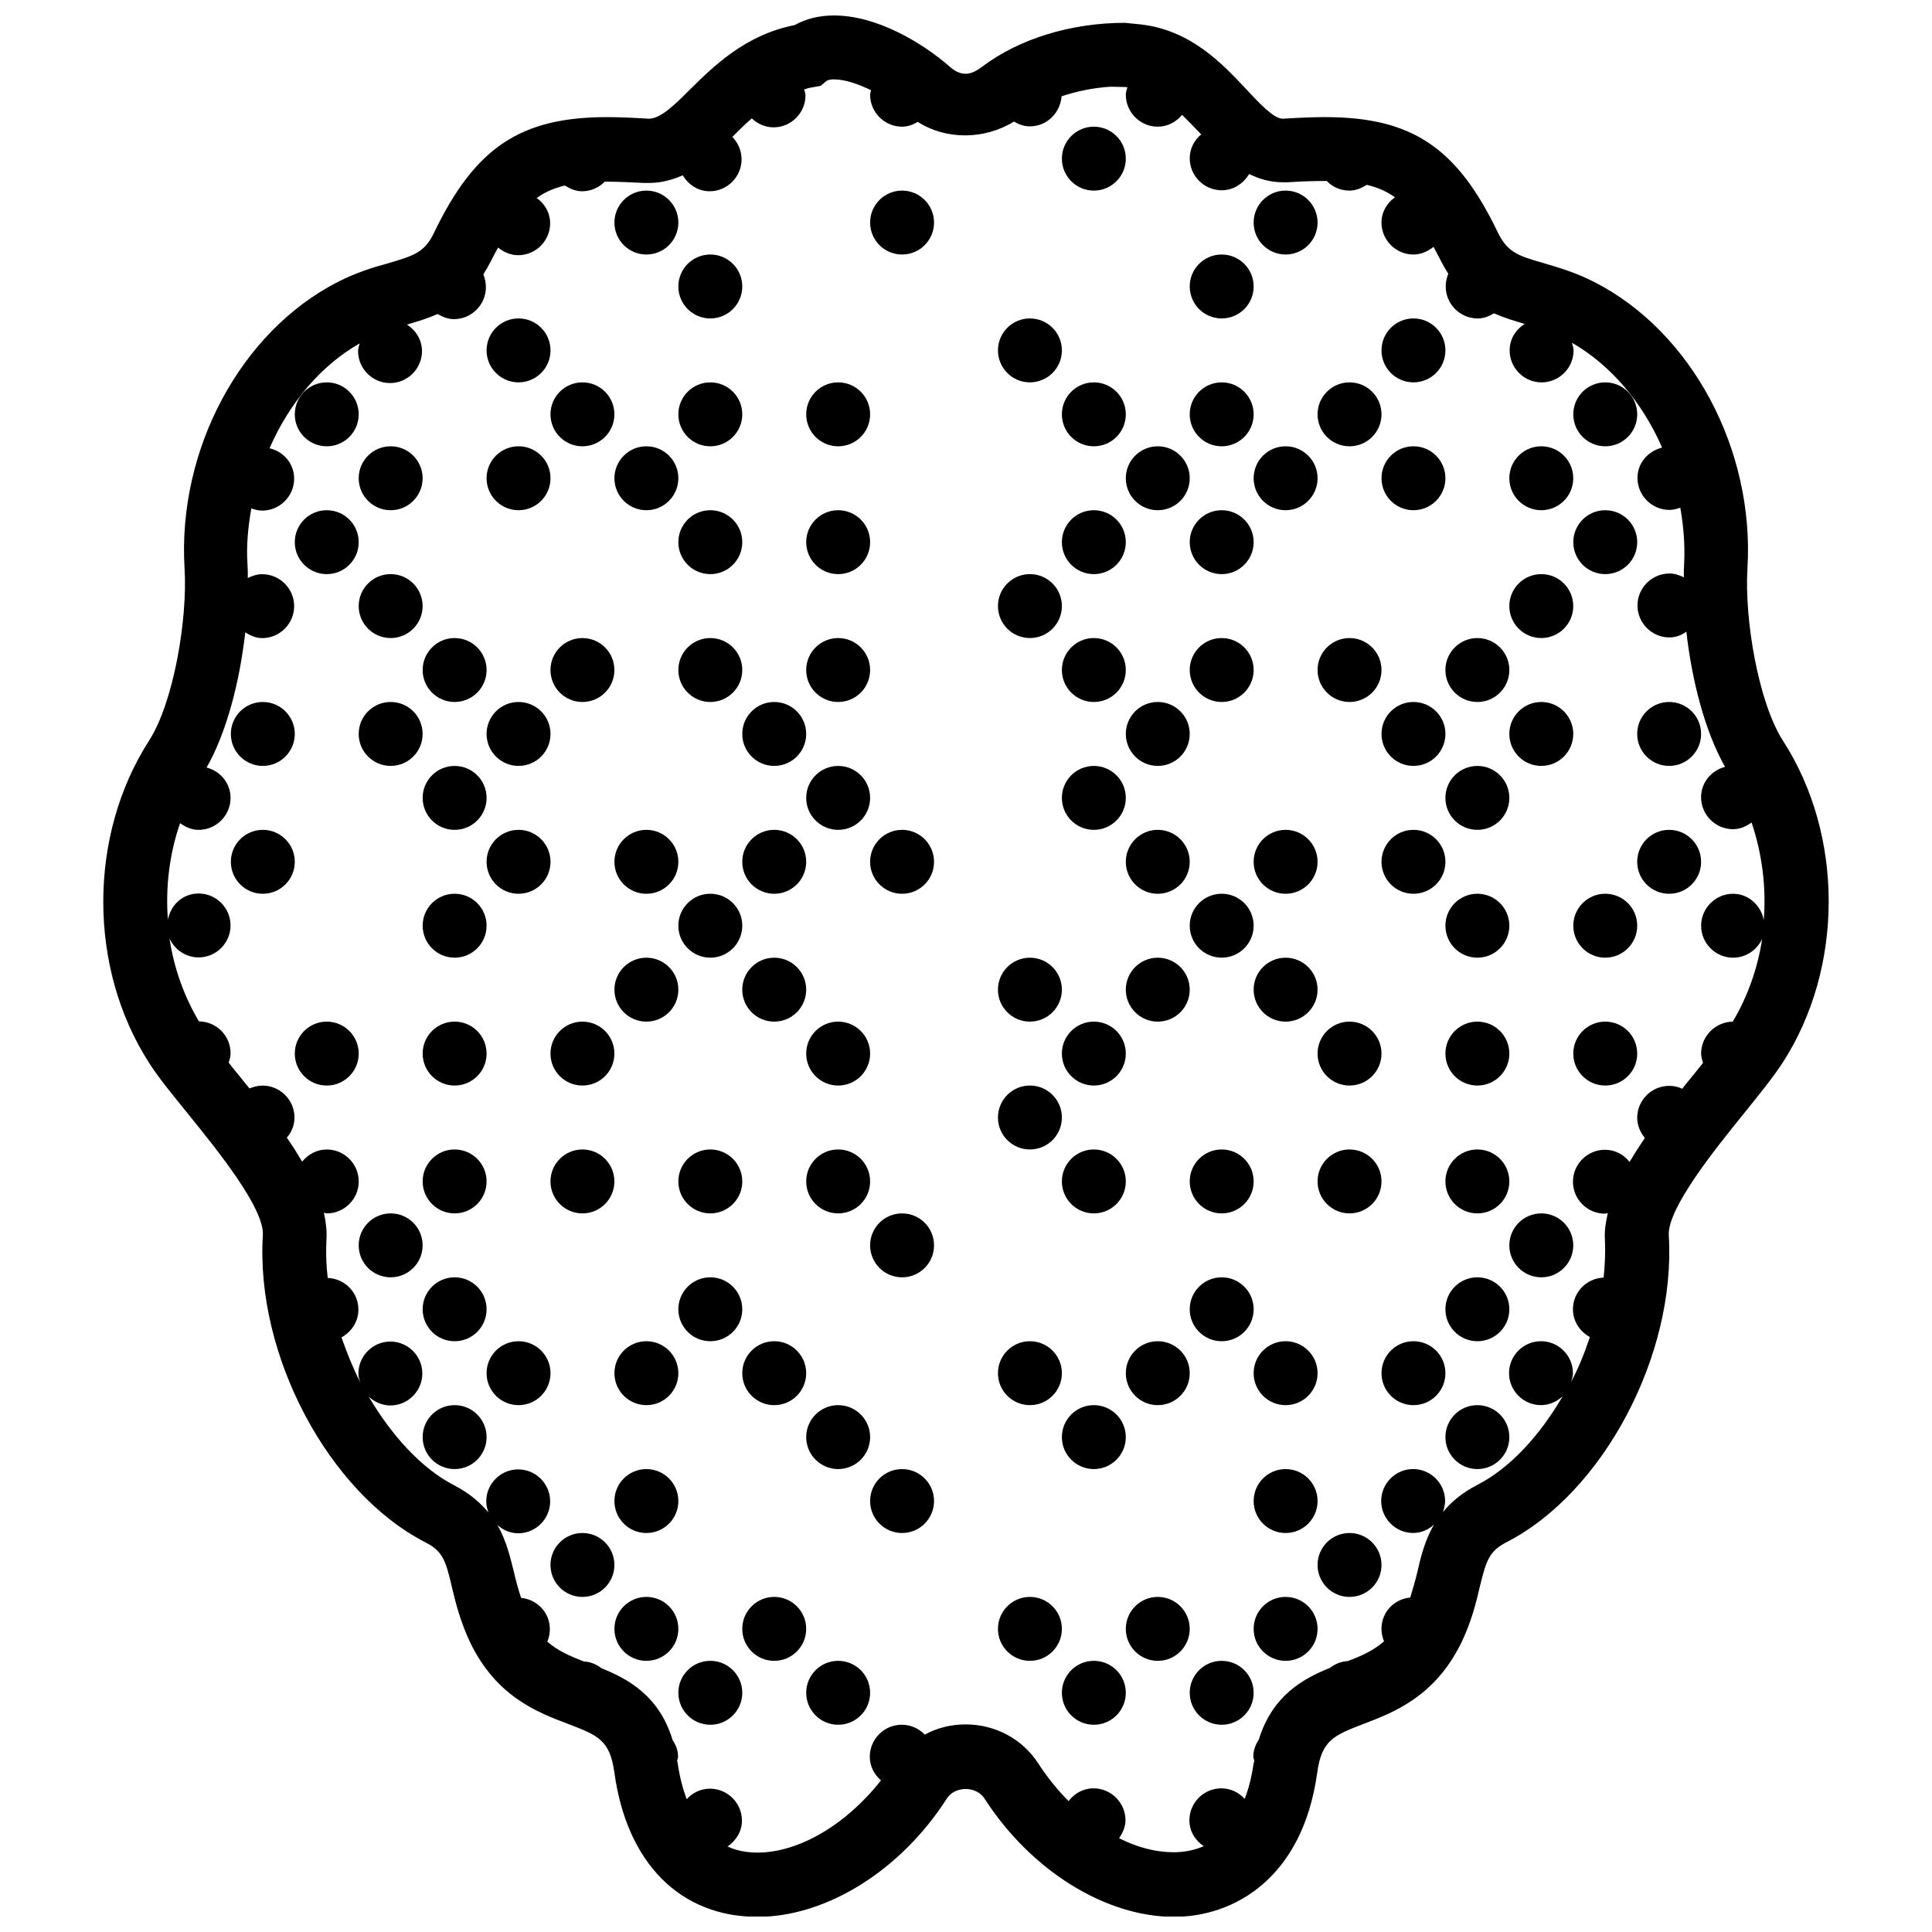 <?xml version="1.0" encoding="UTF-8"?>
<!-- Uploaded to: ICON Repo, www.svgrepo.com, Generator: ICON Repo Mixer Tools -->
<svg width="800px" height="800px" version="1.1" viewBox="144 144 512 512" xmlns="http://www.w3.org/2000/svg">
 <defs>
  <clipPath id="a">
   <path d="m171 148.09h458v503.81h-458z"/>
  </clipPath>
 </defs>
 <path d="m476.23 592.61c0 4.676-3.793 8.469-8.469 8.469-4.68 0-8.473-3.793-8.473-8.469 0-4.68 3.793-8.473 8.473-8.473 4.676 0 8.469 3.793 8.469 8.473"/>
 <path d="m442.35 592.61c0 4.676-3.793 8.469-8.473 8.469-4.676 0-8.469-3.793-8.469-8.469 0-4.68 3.793-8.473 8.469-8.473 4.68 0 8.473 3.793 8.473 8.473"/>
 <path d="m459.29 575.67c0 4.676-3.793 8.469-8.469 8.469-4.68 0-8.469-3.793-8.469-8.469 0-4.68 3.789-8.473 8.469-8.473 4.676 0 8.469 3.793 8.469 8.473"/>
 <path d="m493.17 575.67c0 4.676-3.793 8.469-8.473 8.469-4.676 0-8.469-3.793-8.469-8.469 0-4.68 3.793-8.473 8.469-8.473 4.68 0 8.473 3.793 8.473 8.473"/>
 <path d="m425.41 575.67c0 4.676-3.793 8.469-8.473 8.469-4.676 0-8.469-3.793-8.469-8.469 0-4.68 3.793-8.473 8.469-8.473 4.68 0 8.473 3.793 8.473 8.473"/>
 <path d="m493.17 541.79c0 4.68-3.793 8.473-8.473 8.473-4.676 0-8.469-3.793-8.469-8.473 0-4.676 3.793-8.469 8.469-8.469 4.68 0 8.473 3.793 8.473 8.469"/>
 <path d="m442.35 524.85c0 4.676-3.793 8.469-8.473 8.469-4.676 0-8.469-3.793-8.469-8.469 0-4.68 3.793-8.473 8.469-8.473 4.68 0 8.473 3.793 8.473 8.473"/>
 <path d="m459.29 507.91c0 4.676-3.793 8.469-8.469 8.469-4.68 0-8.469-3.793-8.469-8.469 0-4.68 3.789-8.473 8.469-8.473 4.676 0 8.469 3.793 8.469 8.473"/>
 <path d="m493.17 507.91c0 4.676-3.793 8.469-8.473 8.469-4.676 0-8.469-3.793-8.469-8.469 0-4.68 3.793-8.473 8.469-8.473 4.68 0 8.473 3.793 8.473 8.473"/>
 <path d="m425.41 507.91c0 4.676-3.793 8.469-8.473 8.469-4.676 0-8.469-3.793-8.469-8.469 0-4.68 3.793-8.473 8.469-8.473 4.68 0 8.473 3.793 8.473 8.473"/>
 <path d="m476.23 490.97c0 4.68-3.793 8.469-8.469 8.469-4.68 0-8.473-3.789-8.473-8.469s3.793-8.469 8.473-8.469c4.676 0 8.469 3.789 8.469 8.469"/>
 <path d="m476.23 457.09c0 4.68-3.793 8.473-8.469 8.473-4.68 0-8.473-3.793-8.473-8.473 0-4.676 3.793-8.469 8.473-8.469 4.676 0 8.469 3.793 8.469 8.469"/>
 <path d="m442.35 457.09c0 4.68-3.793 8.473-8.473 8.473-4.676 0-8.469-3.793-8.469-8.473 0-4.676 3.793-8.469 8.469-8.469 4.68 0 8.473 3.793 8.473 8.469"/>
 <path d="m425.41 440.15c0 4.676-3.793 8.469-8.473 8.469-4.676 0-8.469-3.793-8.469-8.469 0-4.68 3.793-8.473 8.469-8.473 4.68 0 8.473 3.793 8.473 8.473"/>
 <path d="m442.35 423.21c0 4.68-3.793 8.469-8.473 8.469-4.676 0-8.469-3.789-8.469-8.469 0-4.68 3.793-8.469 8.469-8.469 4.68 0 8.473 3.789 8.473 8.469"/>
 <path d="m459.29 406.27c0 4.68-3.793 8.473-8.469 8.473-4.68 0-8.469-3.793-8.469-8.473 0-4.676 3.789-8.469 8.469-8.469 4.676 0 8.469 3.793 8.469 8.469"/>
 <path d="m493.17 406.27c0 4.68-3.793 8.473-8.473 8.473-4.676 0-8.469-3.793-8.469-8.473 0-4.676 3.793-8.469 8.469-8.469 4.68 0 8.473 3.793 8.473 8.469"/>
 <path d="m425.41 406.27c0 4.68-3.793 8.473-8.473 8.473-4.676 0-8.469-3.793-8.469-8.473 0-4.676 3.793-8.469 8.469-8.469 4.68 0 8.473 3.793 8.473 8.469"/>
 <path d="m476.23 389.32c0 4.68-3.793 8.473-8.469 8.473-4.68 0-8.473-3.793-8.473-8.473 0-4.676 3.793-8.469 8.473-8.469 4.676 0 8.469 3.793 8.469 8.469"/>
 <path d="m459.29 372.39c0 4.676-3.793 8.469-8.469 8.469-4.68 0-8.469-3.793-8.469-8.469 0-4.68 3.789-8.473 8.469-8.473 4.676 0 8.469 3.793 8.469 8.473"/>
 <path d="m493.17 372.39c0 4.676-3.793 8.469-8.473 8.469-4.676 0-8.469-3.793-8.469-8.469 0-4.68 3.793-8.473 8.469-8.473 4.68 0 8.473 3.793 8.473 8.473"/>
 <path d="m442.35 355.45c0 4.68-3.793 8.469-8.473 8.469-4.676 0-8.469-3.789-8.469-8.469 0-4.68 3.793-8.469 8.469-8.469 4.68 0 8.473 3.789 8.473 8.469"/>
 <path d="m459.29 338.5c0 4.68-3.793 8.473-8.469 8.473-4.68 0-8.469-3.793-8.469-8.473 0-4.676 3.789-8.469 8.469-8.469 4.676 0 8.469 3.793 8.469 8.469"/>
 <path d="m476.23 321.56c0 4.68-3.793 8.473-8.469 8.473-4.68 0-8.473-3.793-8.473-8.473 0-4.676 3.793-8.469 8.473-8.469 4.676 0 8.469 3.793 8.469 8.469"/>
 <path d="m442.35 321.56c0 4.68-3.793 8.473-8.473 8.473-4.676 0-8.469-3.793-8.469-8.473 0-4.676 3.793-8.469 8.469-8.469 4.68 0 8.473 3.793 8.473 8.469"/>
 <path d="m425.41 304.62c0 4.676-3.793 8.469-8.473 8.469-4.676 0-8.469-3.793-8.469-8.469 0-4.68 3.793-8.473 8.469-8.473 4.68 0 8.473 3.793 8.473 8.473"/>
 <path d="m476.23 287.68c0 4.676-3.793 8.469-8.469 8.469-4.68 0-8.473-3.793-8.473-8.469 0-4.68 3.793-8.469 8.473-8.469 4.676 0 8.469 3.789 8.469 8.469"/>
 <path d="m442.35 287.68c0 4.676-3.793 8.469-8.473 8.469-4.676 0-8.469-3.793-8.469-8.469 0-4.68 3.793-8.469 8.469-8.469 4.68 0 8.473 3.789 8.473 8.469"/>
 <path d="m459.29 270.74c0 4.68-3.793 8.473-8.469 8.473-4.68 0-8.469-3.793-8.469-8.473 0-4.676 3.789-8.469 8.469-8.469 4.676 0 8.469 3.793 8.469 8.469"/>
 <path d="m493.17 270.74c0 4.68-3.793 8.473-8.473 8.473-4.676 0-8.469-3.793-8.469-8.473 0-4.676 3.793-8.469 8.469-8.469 4.68 0 8.473 3.793 8.473 8.469"/>
 <path d="m476.23 253.8c0 4.68-3.793 8.473-8.469 8.473-4.68 0-8.473-3.793-8.473-8.473 0-4.676 3.793-8.469 8.473-8.469 4.676 0 8.469 3.793 8.469 8.469"/>
 <path d="m442.35 253.8c0 4.68-3.793 8.473-8.473 8.473-4.676 0-8.469-3.793-8.469-8.473 0-4.676 3.793-8.469 8.469-8.469 4.68 0 8.473 3.793 8.473 8.469"/>
 <path d="m425.41 236.86c0 4.676-3.793 8.469-8.473 8.469-4.676 0-8.469-3.793-8.469-8.469 0-4.68 3.793-8.473 8.469-8.473 4.68 0 8.473 3.793 8.473 8.473"/>
 <path d="m476.23 219.92c0 4.676-3.793 8.469-8.469 8.469-4.68 0-8.473-3.793-8.473-8.469 0-4.68 3.793-8.473 8.473-8.473 4.676 0 8.469 3.793 8.469 8.473"/>
 <path d="m493.17 202.98c0 4.68-3.793 8.469-8.473 8.469-4.676 0-8.469-3.789-8.469-8.469 0-4.676 3.793-8.469 8.469-8.469 4.68 0 8.473 3.793 8.473 8.469"/>
 <path d="m442.35 186.04c0 4.68-3.793 8.473-8.473 8.473-4.676 0-8.469-3.793-8.469-8.473 0-4.676 3.793-8.469 8.469-8.469 4.68 0 8.473 3.793 8.473 8.469"/>
 <path d="m510.11 558.73c0 4.68-3.793 8.469-8.473 8.469-4.676 0-8.469-3.789-8.469-8.469 0-4.68 3.793-8.469 8.469-8.469 4.68 0 8.473 3.789 8.473 8.469"/>
 <path d="m543.99 524.85c0 4.676-3.793 8.469-8.469 8.469-4.68 0-8.473-3.793-8.473-8.469 0-4.68 3.793-8.473 8.473-8.473 4.676 0 8.469 3.793 8.469 8.473"/>
 <path d="m527.05 507.91c0 4.676-3.789 8.469-8.469 8.469-4.68 0-8.469-3.793-8.469-8.469 0-4.68 3.789-8.473 8.469-8.473 4.68 0 8.469 3.793 8.469 8.473"/>
 <path d="m543.99 490.97c0 4.68-3.793 8.469-8.469 8.469-4.68 0-8.473-3.789-8.473-8.469s3.793-8.469 8.473-8.469c4.676 0 8.469 3.789 8.469 8.469"/>
 <path d="m560.93 474.03c0 4.68-3.793 8.473-8.473 8.473-4.676 0-8.469-3.793-8.469-8.473 0-4.676 3.793-8.469 8.469-8.469 4.68 0 8.473 3.793 8.473 8.469"/>
 <path d="m543.99 457.09c0 4.68-3.793 8.473-8.469 8.473-4.68 0-8.473-3.793-8.473-8.473 0-4.676 3.793-8.469 8.473-8.469 4.676 0 8.469 3.793 8.469 8.469"/>
 <path d="m510.11 457.09c0 4.68-3.793 8.473-8.473 8.473-4.676 0-8.469-3.793-8.469-8.473 0-4.676 3.793-8.469 8.469-8.469 4.68 0 8.473 3.793 8.473 8.469"/>
 <path d="m543.99 423.21c0 4.68-3.793 8.469-8.469 8.469-4.68 0-8.473-3.789-8.473-8.469 0-4.68 3.793-8.469 8.473-8.469 4.676 0 8.469 3.789 8.469 8.469"/>
 <path d="m577.88 423.21c0 4.68-3.793 8.469-8.473 8.469-4.676 0-8.469-3.789-8.469-8.469 0-4.68 3.793-8.469 8.469-8.469 4.68 0 8.473 3.789 8.473 8.469"/>
 <path d="m510.11 423.21c0 4.68-3.793 8.469-8.473 8.469-4.676 0-8.469-3.789-8.469-8.469 0-4.68 3.793-8.469 8.469-8.469 4.68 0 8.473 3.789 8.473 8.469"/>
 <path d="m543.99 389.32c0 4.68-3.793 8.473-8.469 8.473-4.68 0-8.473-3.793-8.473-8.473 0-4.676 3.793-8.469 8.473-8.469 4.676 0 8.469 3.793 8.469 8.469"/>
 <path d="m577.88 389.32c0 4.68-3.793 8.473-8.473 8.473-4.676 0-8.469-3.793-8.469-8.473 0-4.676 3.793-8.469 8.469-8.469 4.68 0 8.473 3.793 8.473 8.469"/>
 <path d="m527.05 372.39c0 4.676-3.789 8.469-8.469 8.469-4.68 0-8.469-3.793-8.469-8.469 0-4.68 3.789-8.473 8.469-8.473 4.68 0 8.469 3.793 8.469 8.473"/>
 <path d="m543.99 355.45c0 4.68-3.793 8.469-8.469 8.469-4.68 0-8.473-3.789-8.473-8.469 0-4.68 3.793-8.469 8.473-8.469 4.676 0 8.469 3.789 8.469 8.469"/>
 <path d="m560.93 338.5c0 4.68-3.793 8.473-8.473 8.473-4.676 0-8.469-3.793-8.469-8.473 0-4.676 3.793-8.469 8.469-8.469 4.68 0 8.473 3.793 8.473 8.469"/>
 <path d="m527.05 338.5c0 4.68-3.789 8.473-8.469 8.473-4.68 0-8.469-3.793-8.469-8.473 0-4.676 3.789-8.469 8.469-8.469 4.68 0 8.469 3.793 8.469 8.469"/>
 <path d="m543.99 321.56c0 4.68-3.793 8.473-8.469 8.473-4.68 0-8.473-3.793-8.473-8.473 0-4.676 3.793-8.469 8.473-8.469 4.676 0 8.469 3.793 8.469 8.469"/>
 <path d="m510.11 321.56c0 4.68-3.793 8.473-8.473 8.473-4.676 0-8.469-3.793-8.469-8.473 0-4.676 3.793-8.469 8.469-8.469 4.68 0 8.473 3.793 8.473 8.469"/>
 <path d="m560.93 304.62c0 4.676-3.793 8.469-8.473 8.469-4.676 0-8.469-3.793-8.469-8.469 0-4.68 3.793-8.473 8.469-8.473 4.68 0 8.473 3.793 8.473 8.473"/>
 <path d="m577.88 287.68c0 4.676-3.793 8.469-8.473 8.469-4.676 0-8.469-3.793-8.469-8.469 0-4.68 3.793-8.469 8.469-8.469 4.68 0 8.473 3.789 8.473 8.469"/>
 <path d="m560.93 270.74c0 4.68-3.793 8.473-8.473 8.473-4.676 0-8.469-3.793-8.469-8.473 0-4.676 3.793-8.469 8.469-8.469 4.68 0 8.473 3.793 8.473 8.469"/>
 <path d="m527.05 270.74c0 4.68-3.789 8.473-8.469 8.473-4.68 0-8.469-3.793-8.469-8.473 0-4.676 3.789-8.469 8.469-8.469 4.68 0 8.469 3.793 8.469 8.469"/>
 <path d="m577.88 253.8c0 4.68-3.793 8.473-8.473 8.473-4.676 0-8.469-3.793-8.469-8.473 0-4.676 3.793-8.469 8.469-8.469 4.68 0 8.473 3.793 8.473 8.469"/>
 <path d="m510.11 253.8c0 4.68-3.793 8.473-8.473 8.473-4.676 0-8.469-3.793-8.469-8.473 0-4.676 3.793-8.469 8.469-8.469 4.68 0 8.473 3.793 8.473 8.469"/>
 <path d="m527.05 236.86c0 4.676-3.789 8.469-8.469 8.469-4.68 0-8.469-3.793-8.469-8.469 0-4.68 3.789-8.473 8.469-8.473 4.68 0 8.469 3.793 8.469 8.473"/>
 <path d="m594.81 372.39c0 4.676-3.789 8.469-8.469 8.469s-8.469-3.793-8.469-8.469c0-4.68 3.789-8.473 8.469-8.473s8.469 3.793 8.469 8.473"/>
 <path d="m594.81 338.5c0 4.68-3.789 8.473-8.469 8.473s-8.469-3.793-8.469-8.473c0-4.676 3.789-8.469 8.469-8.469s8.469 3.793 8.469 8.469"/>
 <path d="m340.71 592.61c0 4.676-3.793 8.469-8.469 8.469-4.68 0-8.473-3.793-8.473-8.469 0-4.68 3.793-8.473 8.473-8.473 4.676 0 8.469 3.793 8.469 8.473"/>
 <path d="m374.59 592.61c0 4.676-3.789 8.469-8.469 8.469-4.676 0-8.469-3.793-8.469-8.469 0-4.68 3.793-8.473 8.469-8.473 4.68 0 8.469 3.793 8.469 8.473"/>
 <path d="m357.65 575.67c0 4.676-3.793 8.469-8.473 8.469-4.676 0-8.469-3.793-8.469-8.469 0-4.68 3.793-8.473 8.469-8.473 4.68 0 8.473 3.793 8.473 8.473"/>
 <path d="m323.77 575.67c0 4.676-3.793 8.469-8.469 8.469-4.68 0-8.473-3.793-8.473-8.469 0-4.68 3.793-8.473 8.473-8.473 4.676 0 8.469 3.793 8.469 8.473"/>
 <path d="m323.77 541.79c0 4.68-3.793 8.473-8.469 8.473-4.68 0-8.473-3.793-8.473-8.473 0-4.676 3.793-8.469 8.473-8.469 4.676 0 8.469 3.793 8.469 8.469"/>
 <path d="m391.53 541.79c0 4.68-3.793 8.473-8.469 8.473-4.68 0-8.473-3.793-8.473-8.473 0-4.676 3.793-8.469 8.473-8.469 4.676 0 8.469 3.793 8.469 8.469"/>
 <path d="m374.59 524.85c0 4.676-3.789 8.469-8.469 8.469-4.676 0-8.469-3.793-8.469-8.469 0-4.68 3.793-8.473 8.469-8.473 4.68 0 8.469 3.793 8.469 8.473"/>
 <path d="m357.65 507.91c0 4.676-3.793 8.469-8.473 8.469-4.676 0-8.469-3.793-8.469-8.469 0-4.68 3.793-8.473 8.469-8.473 4.68 0 8.473 3.793 8.473 8.473"/>
 <path d="m323.77 507.91c0 4.676-3.793 8.469-8.469 8.469-4.68 0-8.473-3.793-8.473-8.469 0-4.68 3.793-8.473 8.473-8.473 4.676 0 8.469 3.793 8.469 8.473"/>
 <path d="m340.71 490.97c0 4.68-3.793 8.469-8.469 8.469-4.68 0-8.473-3.789-8.473-8.469s3.793-8.469 8.473-8.469c4.676 0 8.469 3.789 8.469 8.469"/>
 <path d="m391.53 474.03c0 4.68-3.793 8.473-8.469 8.473-4.68 0-8.473-3.793-8.473-8.473 0-4.676 3.793-8.469 8.473-8.469 4.676 0 8.469 3.793 8.469 8.469"/>
 <path d="m340.71 457.09c0 4.68-3.793 8.473-8.469 8.473-4.68 0-8.473-3.793-8.473-8.473 0-4.676 3.793-8.469 8.473-8.469 4.676 0 8.469 3.793 8.469 8.469"/>
 <path d="m374.59 457.09c0 4.68-3.789 8.473-8.469 8.473-4.676 0-8.469-3.793-8.469-8.473 0-4.676 3.793-8.469 8.469-8.469 4.68 0 8.469 3.793 8.469 8.469"/>
 <path d="m374.59 423.21c0 4.68-3.789 8.469-8.469 8.469-4.676 0-8.469-3.789-8.469-8.469 0-4.68 3.793-8.469 8.469-8.469 4.68 0 8.469 3.789 8.469 8.469"/>
 <path d="m357.65 406.27c0 4.68-3.793 8.473-8.473 8.473-4.676 0-8.469-3.793-8.469-8.473 0-4.676 3.793-8.469 8.469-8.469 4.68 0 8.473 3.793 8.473 8.469"/>
 <path d="m323.77 406.27c0 4.68-3.793 8.473-8.469 8.473-4.68 0-8.473-3.793-8.473-8.473 0-4.676 3.793-8.469 8.473-8.469 4.676 0 8.469 3.793 8.469 8.469"/>
 <path d="m340.71 389.32c0 4.68-3.793 8.473-8.469 8.473-4.68 0-8.473-3.793-8.473-8.473 0-4.676 3.793-8.469 8.473-8.469 4.676 0 8.469 3.793 8.469 8.469"/>
 <path d="m357.65 372.39c0 4.676-3.793 8.469-8.473 8.469-4.676 0-8.469-3.793-8.469-8.469 0-4.68 3.793-8.473 8.469-8.473 4.68 0 8.473 3.793 8.473 8.473"/>
 <path d="m323.77 372.39c0 4.676-3.793 8.469-8.469 8.469-4.68 0-8.473-3.793-8.473-8.469 0-4.68 3.793-8.473 8.473-8.473 4.676 0 8.469 3.793 8.469 8.473"/>
 <path d="m391.53 372.39c0 4.676-3.793 8.469-8.469 8.469-4.68 0-8.473-3.793-8.473-8.469 0-4.68 3.793-8.473 8.473-8.473 4.676 0 8.469 3.793 8.469 8.473"/>
 <path d="m374.59 355.45c0 4.68-3.789 8.469-8.469 8.469-4.676 0-8.469-3.789-8.469-8.469 0-4.68 3.793-8.469 8.469-8.469 4.68 0 8.469 3.789 8.469 8.469"/>
 <path d="m357.65 338.5c0 4.68-3.793 8.473-8.473 8.473-4.676 0-8.469-3.793-8.469-8.473 0-4.676 3.793-8.469 8.469-8.469 4.68 0 8.473 3.793 8.473 8.469"/>
 <path d="m340.71 321.56c0 4.68-3.793 8.473-8.469 8.473-4.68 0-8.473-3.793-8.473-8.473 0-4.676 3.793-8.469 8.473-8.469 4.676 0 8.469 3.793 8.469 8.469"/>
 <path d="m374.59 321.56c0 4.68-3.789 8.473-8.469 8.473-4.676 0-8.469-3.793-8.469-8.473 0-4.676 3.793-8.469 8.469-8.469 4.68 0 8.469 3.793 8.469 8.469"/>
 <path d="m340.71 287.68c0 4.676-3.793 8.469-8.469 8.469-4.68 0-8.473-3.793-8.473-8.469 0-4.68 3.793-8.469 8.473-8.469 4.676 0 8.469 3.789 8.469 8.469"/>
 <path d="m374.59 287.68c0 4.676-3.789 8.469-8.469 8.469-4.676 0-8.469-3.793-8.469-8.469 0-4.68 3.793-8.469 8.469-8.469 4.68 0 8.469 3.789 8.469 8.469"/>
 <path d="m323.77 270.74c0 4.68-3.793 8.473-8.469 8.473-4.68 0-8.473-3.793-8.473-8.473 0-4.676 3.793-8.469 8.473-8.469 4.676 0 8.469 3.793 8.469 8.469"/>
 <path d="m340.71 253.8c0 4.68-3.793 8.473-8.469 8.473-4.68 0-8.473-3.793-8.473-8.473 0-4.676 3.793-8.469 8.473-8.469 4.676 0 8.469 3.793 8.469 8.469"/>
 <path d="m374.59 253.8c0 4.68-3.789 8.473-8.469 8.473-4.676 0-8.469-3.793-8.469-8.473 0-4.676 3.793-8.469 8.469-8.469 4.68 0 8.469 3.793 8.469 8.469"/>
 <path d="m340.71 219.92c0 4.676-3.793 8.469-8.469 8.469-4.68 0-8.473-3.793-8.473-8.469 0-4.68 3.793-8.473 8.473-8.473 4.676 0 8.469 3.793 8.469 8.473"/>
 <path d="m323.77 202.98c0 4.68-3.793 8.469-8.469 8.469-4.68 0-8.473-3.789-8.473-8.469 0-4.676 3.793-8.469 8.473-8.469 4.676 0 8.469 3.793 8.469 8.469"/>
 <path d="m391.53 202.98c0 4.68-3.793 8.469-8.469 8.469-4.68 0-8.473-3.789-8.473-8.469 0-4.676 3.793-8.469 8.473-8.469 4.676 0 8.469 3.793 8.469 8.469"/>
 <path d="m306.82 558.73c0 4.68-3.789 8.469-8.469 8.469-4.68 0-8.469-3.789-8.469-8.469 0-4.68 3.789-8.469 8.469-8.469 4.68 0 8.469 3.789 8.469 8.469"/>
 <path d="m272.95 524.85c0 4.676-3.793 8.469-8.469 8.469-4.68 0-8.473-3.793-8.473-8.469 0-4.68 3.793-8.473 8.473-8.473 4.676 0 8.469 3.793 8.469 8.473"/>
 <path d="m289.89 507.91c0 4.676-3.793 8.469-8.473 8.469-4.676 0-8.469-3.793-8.469-8.469 0-4.68 3.793-8.473 8.469-8.473 4.68 0 8.473 3.793 8.473 8.473"/>
 <path d="m272.95 490.97c0 4.68-3.793 8.469-8.469 8.469-4.68 0-8.473-3.789-8.473-8.469s3.793-8.469 8.473-8.469c4.676 0 8.469 3.789 8.469 8.469"/>
 <path d="m256 474.03c0 4.68-3.793 8.473-8.469 8.473-4.68 0-8.473-3.793-8.473-8.473 0-4.676 3.793-8.469 8.473-8.469 4.676 0 8.469 3.793 8.469 8.469"/>
 <path d="m272.95 457.09c0 4.68-3.793 8.473-8.469 8.473-4.68 0-8.473-3.793-8.473-8.473 0-4.676 3.793-8.469 8.473-8.469 4.676 0 8.469 3.793 8.469 8.469"/>
 <path d="m306.82 457.09c0 4.68-3.789 8.473-8.469 8.473-4.68 0-8.469-3.793-8.469-8.473 0-4.676 3.789-8.469 8.469-8.469 4.68 0 8.469 3.793 8.469 8.469"/>
 <path d="m272.95 423.21c0 4.68-3.793 8.469-8.469 8.469-4.68 0-8.473-3.789-8.473-8.469 0-4.68 3.793-8.469 8.473-8.469 4.676 0 8.469 3.789 8.469 8.469"/>
 <path d="m239.06 423.21c0 4.68-3.789 8.469-8.469 8.469s-8.469-3.789-8.469-8.469c0-4.68 3.789-8.469 8.469-8.469s8.469 3.789 8.469 8.469"/>
 <path d="m306.82 423.21c0 4.68-3.789 8.469-8.469 8.469-4.68 0-8.469-3.789-8.469-8.469 0-4.68 3.789-8.469 8.469-8.469 4.68 0 8.469 3.789 8.469 8.469"/>
 <path d="m272.95 389.32c0 4.68-3.793 8.473-8.469 8.473-4.68 0-8.473-3.793-8.473-8.473 0-4.676 3.793-8.469 8.473-8.469 4.676 0 8.469 3.793 8.469 8.469"/>
 <path d="m289.89 372.39c0 4.676-3.793 8.469-8.473 8.469-4.676 0-8.469-3.793-8.469-8.469 0-4.68 3.793-8.473 8.469-8.473 4.68 0 8.473 3.793 8.473 8.473"/>
 <path d="m272.95 355.45c0 4.68-3.793 8.469-8.469 8.469-4.68 0-8.473-3.789-8.473-8.469 0-4.68 3.793-8.469 8.473-8.469 4.676 0 8.469 3.789 8.469 8.469"/>
 <path d="m256 338.5c0 4.68-3.793 8.473-8.469 8.473-4.68 0-8.473-3.793-8.473-8.473 0-4.676 3.793-8.469 8.473-8.469 4.676 0 8.469 3.793 8.469 8.469"/>
 <path d="m289.89 338.5c0 4.68-3.793 8.473-8.473 8.473-4.676 0-8.469-3.793-8.469-8.473 0-4.676 3.793-8.469 8.469-8.469 4.68 0 8.473 3.793 8.473 8.469"/>
 <path d="m272.95 321.56c0 4.68-3.793 8.473-8.469 8.473-4.68 0-8.473-3.793-8.473-8.473 0-4.676 3.793-8.469 8.473-8.469 4.676 0 8.469 3.793 8.469 8.469"/>
 <path d="m306.82 321.56c0 4.68-3.789 8.473-8.469 8.473-4.68 0-8.469-3.793-8.469-8.473 0-4.676 3.789-8.469 8.469-8.469 4.68 0 8.469 3.793 8.469 8.469"/>
 <path d="m256 304.62c0 4.676-3.793 8.469-8.469 8.469-4.68 0-8.473-3.793-8.473-8.469 0-4.68 3.793-8.473 8.473-8.473 4.676 0 8.469 3.793 8.469 8.473"/>
 <path d="m239.06 287.68c0 4.676-3.789 8.469-8.469 8.469s-8.469-3.793-8.469-8.469c0-4.68 3.789-8.469 8.469-8.469s8.469 3.789 8.469 8.469"/>
 <path d="m256 270.74c0 4.68-3.793 8.473-8.469 8.473-4.68 0-8.473-3.793-8.473-8.473 0-4.676 3.793-8.469 8.473-8.469 4.676 0 8.469 3.793 8.469 8.469"/>
 <path d="m289.89 270.74c0 4.68-3.793 8.473-8.473 8.473-4.676 0-8.469-3.793-8.469-8.473 0-4.676 3.793-8.469 8.469-8.469 4.68 0 8.473 3.793 8.473 8.469"/>
 <path d="m239.06 253.8c0 4.68-3.789 8.473-8.469 8.473s-8.469-3.793-8.469-8.473c0-4.676 3.789-8.469 8.469-8.469s8.469 3.793 8.469 8.469"/>
 <path d="m306.82 253.8c0 4.68-3.789 8.473-8.469 8.473-4.68 0-8.469-3.793-8.469-8.473 0-4.676 3.789-8.469 8.469-8.469 4.68 0 8.469 3.793 8.469 8.469"/>
 <path d="m289.89 236.86c0 4.676-3.793 8.469-8.473 8.469-4.676 0-8.469-3.793-8.469-8.469 0-4.68 3.793-8.473 8.469-8.473 4.68 0 8.473 3.793 8.473 8.473"/>
 <path d="m222.12 372.39c0 4.676-3.793 8.469-8.473 8.469-4.676 0-8.469-3.793-8.469-8.469 0-4.68 3.793-8.473 8.469-8.473 4.68 0 8.473 3.793 8.473 8.473"/>
 <path d="m222.12 338.5c0 4.68-3.793 8.473-8.473 8.473-4.676 0-8.469-3.793-8.469-8.473 0-4.676 3.793-8.469 8.469-8.469 4.68 0 8.473 3.793 8.473 8.469"/>
 <g clip-path="url(#a)">
  <path d="m616.5 340.29c-6.523-10.164-10.25-32.273-9.402-45.738 1.863-31.426-14.738-62.594-40.574-75.809-4.996-2.543-9.402-3.812-13.383-4.996-6.777-1.949-9.57-2.797-12.195-8.133-10.844-22.617-22.871-30.578-45.824-30.578-3.387 0-7.031 0.168-11.18 0.422-2.371 0-6.098-3.981-9.656-7.793-6.269-6.691-14.652-15.672-27.953-17.195l-4.234-0.422c-14.23 0-28.035 4.234-37.777 11.605-2.285 1.695-4.996 3.219-8.555 0.086-7.535-6.609-19.566-13.641-30.746-13.641-3.894 0-7.367 0.848-10.418 2.543-13.215 2.625-21.598 11.012-27.867 17.195-4.152 4.152-7.707 7.625-10.844 7.625-3.981-0.254-7.625-0.422-11.012-0.422-22.953 0-34.98 8.047-45.824 30.578-2.543 5.336-5.336 6.098-12.113 8.133-4.062 1.094-8.465 2.449-13.465 4.988-25.75 13.215-42.438 44.383-40.574 75.809 0.848 13.469-2.879 35.574-9.402 45.738-16.18 25.156-16.18 60.223 0 85.379 2.457 3.894 6.184 8.387 10.418 13.637 7.539 9.316 20.242 24.988 19.734 32.102-1.949 31.68 17.363 68.102 43.027 81.312 4.66 2.371 5.422 4.742 7.113 12.027 0.934 3.981 2.203 8.977 4.742 14.398 6.945 14.484 17.871 18.633 25.918 21.684 7.961 3.051 11.18 4.234 12.367 12.961 3.305 23.973 17.449 38.199 37.945 38.199 18.211 0 37.945-12.281 50.145-31.34 1.523-2.285 3.981-2.543 4.996-2.543s3.473 0.254 4.996 2.543c12.281 19.059 32.016 31.34 50.227 31.34 15.754 0 34.051-10.078 37.945-38.199 1.188-8.723 4.488-9.91 12.367-12.961 7.961-3.051 18.887-7.199 25.918-21.684 2.543-5.336 3.812-10.332 4.742-14.398 1.777-7.285 2.543-9.656 7.113-12.027 25.664-13.129 44.977-49.637 43.027-81.312-0.422-7.113 12.195-22.785 19.734-32.102 4.234-5.25 7.879-9.742 10.418-13.637 16.285-25.152 16.285-60.305 0.105-85.375zm-5.082 47.516c-0.762-3.894-4.066-6.945-8.133-6.945-4.66 0-8.469 3.812-8.469 8.469 0 4.66 3.812 8.469 8.469 8.469 3.387 0 6.352-2.031 7.707-4.996-1.188 7.793-3.812 15.246-7.793 21.938-4.574 0.086-8.387 3.812-8.387 8.469 0 0.848 0.254 1.695 0.508 2.457-0.762 0.934-1.523 1.949-2.371 2.965-1.016 1.27-2.117 2.543-3.133 3.894-1.102-0.508-2.203-0.762-3.473-0.762-4.66 0-8.469 3.812-8.469 8.469 0 2.031 0.848 3.894 2.031 5.336-1.441 2.117-2.797 4.234-4.066 6.352-1.523-1.949-3.812-3.219-6.523-3.219-4.66 0-8.469 3.812-8.469 8.469 0 4.66 3.812 8.469 8.469 8.469 0.254 0 0.508-0.168 0.762-0.168-0.508 2.371-0.934 4.742-0.762 6.945 0.168 3.305 0 6.777-0.34 10.164-4.488 0.168-8.133 3.812-8.133 8.387 0 3.219 1.863 5.93 4.488 7.367-1.355 4.066-2.965 8.133-4.996 11.941 0.254-0.762 0.508-1.523 0.508-2.371 0-4.66-3.812-8.469-8.469-8.469-4.66 0-8.469 3.812-8.469 8.469 0 4.66 3.812 8.469 8.469 8.469 2.203 0 4.234-0.934 5.758-2.371-6.016 10.332-13.891 19.059-22.699 23.547-4.066 2.117-6.945 4.574-9.062 7.199 0.34-0.934 0.594-1.949 0.594-2.965 0-4.66-3.812-8.469-8.469-8.469-4.66 0-8.469 3.812-8.469 8.469 0 4.66 3.812 8.469 8.469 8.469 2.117 0 4.066-0.848 5.504-2.203-2.371 4.152-3.473 8.469-4.406 12.621-0.508 2.203-1.188 4.406-1.863 6.691-4.32 0.422-7.625 3.894-7.625 8.301 0 1.188 0.254 2.285 0.676 3.305-2.797 2.457-6.016 3.894-9.656 5.25-1.777 0.086-3.305 0.762-4.66 1.777-7.113 2.879-15.246 7.285-18.887 19.059-0.848 1.27-1.441 2.797-1.441 4.406 0 0.422 0.168 0.762 0.254 1.102 0 0.254-0.086 0.422-0.168 0.676-0.508 3.559-1.27 6.691-2.371 9.488-1.523-1.695-3.727-2.797-6.184-2.797-4.66 0-8.469 3.812-8.469 8.469 0 2.879 1.523 5.336 3.812 6.859-2.371 1.016-4.996 1.609-7.961 1.609-4.742 0-9.656-1.27-14.484-3.727 0.934-1.355 1.695-2.965 1.695-4.742 0-4.66-3.812-8.469-8.469-8.469-2.711 0-5.082 1.355-6.606 3.387-2.965-2.965-5.676-6.352-8.047-9.996-4.152-6.438-11.352-10.332-19.227-10.332-3.894 0-7.625 0.934-10.844 2.711-1.523-1.609-3.727-2.625-6.098-2.625-4.66 0-8.469 3.812-8.469 8.469 0 2.543 1.188 4.742 2.965 6.269-9.062 11.605-21.684 19.145-32.695 19.145-2.879 0-5.59-0.508-7.961-1.609 2.203-1.523 3.812-3.981 3.812-6.859 0-4.66-3.812-8.469-8.469-8.469-2.457 0-4.66 1.102-6.184 2.797-1.016-2.797-1.863-5.93-2.371-9.488 0-0.254-0.086-0.422-0.168-0.676 0.086-0.422 0.254-0.762 0.254-1.102 0-1.695-0.594-3.133-1.441-4.406-3.559-11.773-11.773-16.18-18.887-19.059-1.27-1.016-2.879-1.695-4.66-1.777-3.641-1.441-6.859-2.797-9.656-5.25 0.422-1.016 0.676-2.117 0.676-3.305 0-4.406-3.387-7.879-7.625-8.301-0.762-2.285-1.355-4.488-1.863-6.691-1.016-4.066-2.031-8.469-4.406-12.621 1.523 1.355 3.387 2.203 5.504 2.203 4.66 0 8.469-3.812 8.469-8.469 0-4.66-3.812-8.469-8.469-8.469-4.66 0-8.469 3.812-8.469 8.469 0 1.016 0.254 2.031 0.594 2.965-2.203-2.625-4.996-5.082-9.062-7.199-8.723-4.488-16.602-13.215-22.699-23.547 1.523 1.441 3.559 2.371 5.758 2.371 4.66 0 8.469-3.812 8.469-8.469 0-4.66-3.812-8.469-8.469-8.469-4.66 0-8.469 3.812-8.469 8.469 0 0.848 0.254 1.609 0.508 2.371-1.949-3.812-3.559-7.879-4.996-11.941 2.625-1.441 4.488-4.152 4.488-7.367 0-4.574-3.641-8.215-8.133-8.387-0.422-3.473-0.508-6.859-0.34-10.164 0.176-2.367-0.164-4.738-0.672-7.109 0.254 0 0.508 0.168 0.762 0.168 4.66 0 8.469-3.812 8.469-8.469 0-4.66-3.812-8.469-8.469-8.469-2.625 0-4.914 1.27-6.523 3.219-1.27-2.117-2.543-4.234-4.066-6.352 1.27-1.441 2.031-3.305 2.031-5.336 0-4.66-3.812-8.469-8.469-8.469-1.27 0-2.371 0.34-3.473 0.762-1.016-1.27-2.117-2.625-3.133-3.894-0.848-1.016-1.609-1.949-2.371-2.965 0.254-0.762 0.508-1.609 0.508-2.457 0-4.66-3.727-8.387-8.387-8.469-3.981-6.691-6.606-14.145-7.793-21.938 1.355 2.879 4.234 4.996 7.707 4.996 4.66 0 8.469-3.812 8.469-8.469 0-4.66-3.812-8.469-8.469-8.469-4.152 0-7.367 2.965-8.133 6.945-0.676-8.641 0.422-17.449 3.219-25.582 1.441 1.016 3.051 1.777 4.914 1.777 4.66 0 8.469-3.812 8.469-8.469 0-3.894-2.711-7.113-6.352-8.047 5.336-9.316 8.809-22.953 10.25-35.828 1.355 0.848 2.797 1.523 4.488 1.523 4.66 0 8.469-3.812 8.469-8.469 0-4.66-3.812-8.469-8.469-8.469-1.355 0-2.625 0.422-3.812 1.016 0-1.27 0-2.543-0.086-3.641-0.34-4.996 0.168-9.91 1.016-14.824 0.934 0.34 1.863 0.594 2.879 0.594 4.66 0 8.469-3.812 8.469-8.469 0-3.981-2.797-7.199-6.523-8.047 5.168-11.859 13.551-21.938 23.887-27.781-0.168 0.676-0.422 1.27-0.422 2.031 0 4.66 3.812 8.469 8.469 8.469 4.66 0 8.469-3.812 8.469-8.469 0-2.965-1.609-5.504-3.981-7.031 2.625-0.762 5.422-1.609 8.133-2.797 1.27 0.762 2.711 1.355 4.32 1.355 4.66 0 8.469-3.812 8.469-8.469 0-1.188-0.254-2.371-0.676-3.387 0.676-1.102 1.355-2.285 2.031-3.559 0.594-1.27 1.27-2.371 1.863-3.559 1.441 1.188 3.305 2.031 5.336 2.031 4.66 0 8.469-3.812 8.469-8.469 0-2.797-1.441-5.168-3.559-6.691 2.203-1.609 4.66-2.625 7.453-3.305 1.355 0.848 2.879 1.523 4.574 1.523 2.371 0 4.488-1.016 6.016-2.543h0.422c3.051 0 6.352 0.168 9.91 0.34h1.355c3.305 0 6.269-0.848 8.977-2.031 1.441 2.457 4.066 4.234 7.113 4.234 4.66 0 8.469-3.812 8.469-8.469 0-2.285-0.934-4.406-2.457-5.93 0.086-0.086 0.254-0.254 0.34-0.34 1.609-1.609 3.133-3.133 4.828-4.574 1.523 1.441 3.559 2.371 5.758 2.371 4.66 0 8.469-3.812 8.469-8.469 0-0.594-0.254-1.102-0.34-1.609 0.508-0.086 1.016-0.34 1.609-0.422l2.797-0.508 1.355-1.188c0.613-0.434 1.289-0.516 2.137-0.516 2.711 0 6.184 1.102 9.824 2.879-0.086 0.422-0.254 0.762-0.254 1.188 0 4.66 3.812 8.469 8.469 8.469 1.523 0 2.879-0.508 4.152-1.27 7.539 4.828 17.703 4.742 25.496-0.086 1.27 0.762 2.625 1.27 4.234 1.27 4.488 0 8.047-3.559 8.387-7.961 4.066-1.355 8.555-2.285 13.043-2.543l3.981 0.086c0.168 0 0.254 0.086 0.422 0.086-0.168 0.594-0.422 1.27-0.422 1.949 0 4.66 3.812 8.469 8.469 8.469 2.625 0 4.914-1.27 6.438-3.133 1.441 1.441 2.965 2.965 4.66 4.742 0.168 0.168 0.254 0.34 0.422 0.422-1.863 1.523-3.051 3.812-3.051 6.352 0 4.66 3.812 8.469 8.469 8.469 3.133 0 5.758-1.777 7.285-4.32 2.711 1.355 5.59 2.203 8.977 2.203h1.27c3.641-0.254 6.859-0.34 9.91-0.34h0.422c1.523 1.609 3.641 2.543 6.016 2.543 1.695 0 3.219-0.676 4.574-1.523 2.797 0.676 5.25 1.695 7.453 3.305-2.117 1.523-3.559 3.894-3.559 6.691 0 4.66 3.812 8.469 8.469 8.469 2.031 0 3.812-0.848 5.336-2.031 0.594 1.188 1.188 2.203 1.863 3.559 0.676 1.355 1.355 2.457 2.031 3.559-0.422 1.016-0.676 2.203-0.676 3.387 0 4.66 3.812 8.469 8.469 8.469 1.609 0 3.051-0.594 4.32-1.355 2.711 1.188 5.504 2.031 8.133 2.797-2.371 1.523-3.981 3.981-3.981 7.031 0 4.66 3.812 8.469 8.469 8.469 4.66 0 8.469-3.812 8.469-8.469 0-0.676-0.254-1.355-0.422-2.031 10.332 5.93 18.719 15.926 23.887 27.781-3.727 0.934-6.523 4.066-6.523 8.047 0 4.66 3.812 8.469 8.469 8.469 1.016 0 1.949-0.254 2.879-0.594 0.848 4.914 1.27 9.824 1.016 14.824-0.086 1.188-0.086 2.457-0.086 3.641-1.188-0.594-2.371-1.016-3.812-1.016-4.66 0-8.469 3.812-8.469 8.469 0 4.66 3.812 8.469 8.469 8.469 1.695 0 3.219-0.594 4.488-1.523 1.441 12.875 4.914 26.426 10.25 35.828-3.641 0.934-6.352 4.152-6.352 8.047 0 4.66 3.812 8.469 8.469 8.469 1.863 0 3.559-0.762 4.914-1.777 2.812 8.387 3.914 17.113 3.234 25.836z"/>
 </g>
</svg>